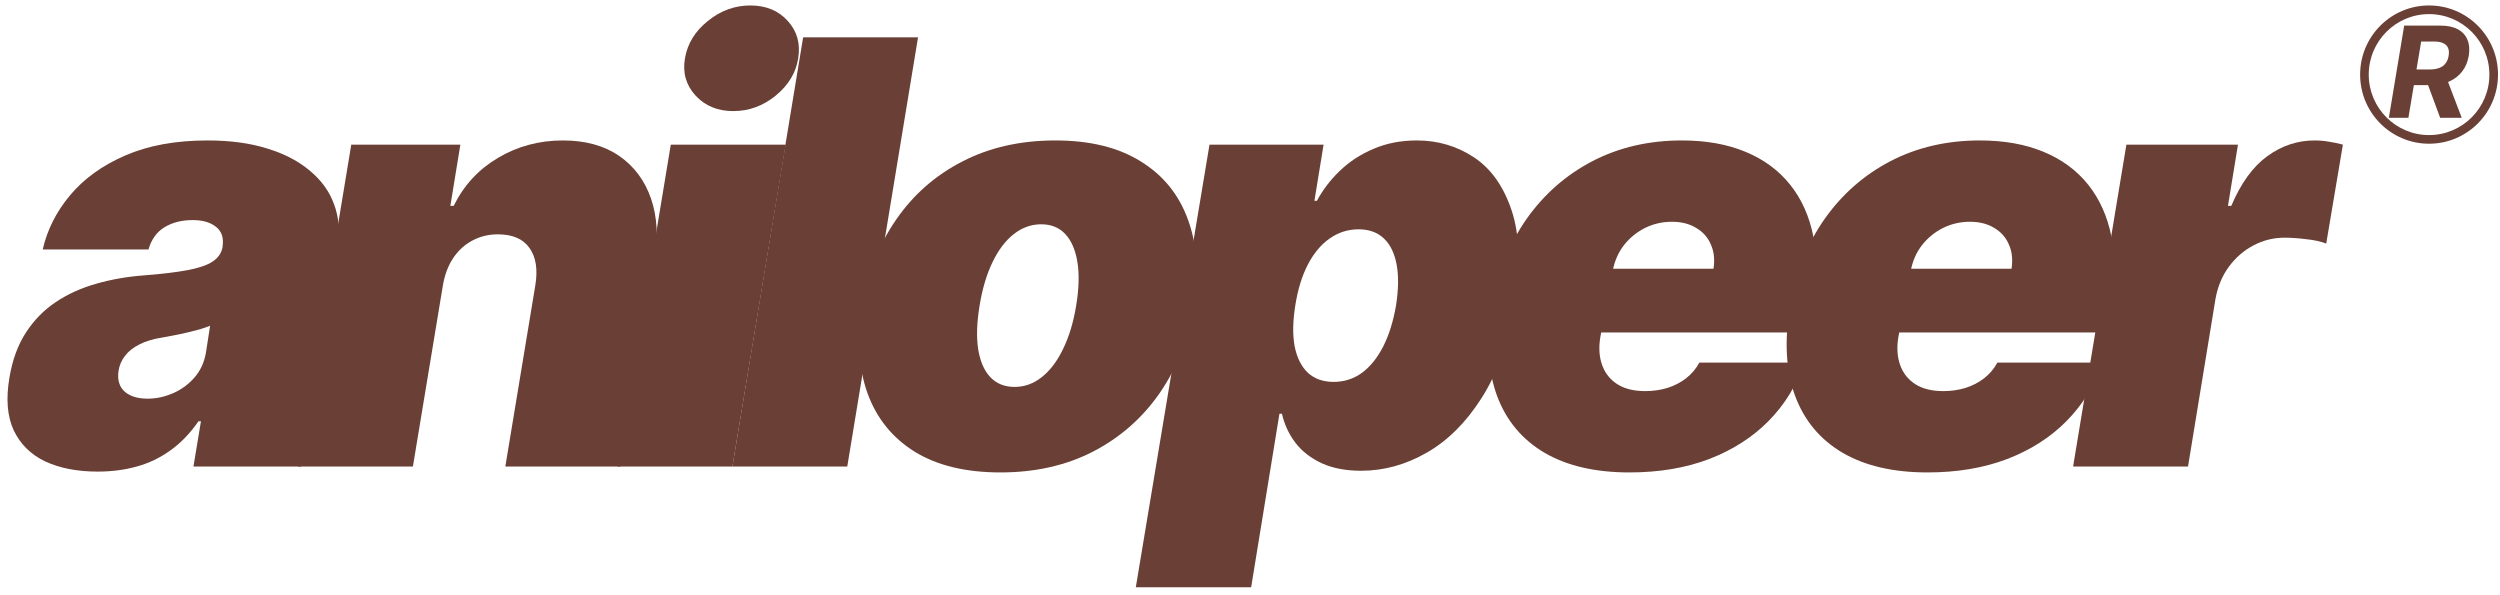 <?xml version="1.0" encoding="UTF-8"?> <svg xmlns="http://www.w3.org/2000/svg" width="185" height="44" viewBox="0 0 185 44" fill="none"><path d="M153.409 34.526L157.353 10.703H165.61L164.87 15.232H165.117C165.825 13.557 166.714 12.331 167.782 11.556C168.85 10.78 170.016 10.393 171.279 10.393C171.649 10.393 172.003 10.424 172.342 10.486C172.691 10.537 173.035 10.61 173.374 10.703L172.141 18.023C171.741 17.868 171.243 17.76 170.647 17.698C170.052 17.625 169.523 17.589 169.06 17.589C168.239 17.589 167.469 17.78 166.75 18.163C166.041 18.535 165.435 19.063 164.932 19.745C164.439 20.417 164.11 21.208 163.946 22.118L161.913 34.526H153.409Z" fill="#6A3F35"></path><path d="M142.631 34.96C140.105 34.96 138.01 34.474 136.346 33.502C134.682 32.52 133.511 31.114 132.834 29.284C132.156 27.443 132.033 25.241 132.464 22.676C132.875 20.215 133.722 18.065 135.006 16.224C136.3 14.384 137.927 12.952 139.889 11.928C141.861 10.905 144.069 10.393 146.513 10.393C148.3 10.393 149.866 10.672 151.212 11.23C152.567 11.789 153.671 12.6 154.524 13.665C155.376 14.73 155.951 16.017 156.249 17.527C156.557 19.026 156.557 20.722 156.249 22.614L155.941 24.6H134.805L135.545 19.885H148.855C148.957 19.202 148.891 18.602 148.654 18.085C148.428 17.558 148.064 17.15 147.561 16.86C147.068 16.56 146.472 16.41 145.774 16.41C145.075 16.41 144.418 16.56 143.802 16.86C143.196 17.16 142.677 17.579 142.246 18.116C141.825 18.654 141.542 19.285 141.399 20.009L140.474 24.972C140.351 25.737 140.397 26.419 140.613 27.019C140.829 27.619 141.204 28.089 141.738 28.431C142.272 28.772 142.96 28.942 143.802 28.942C144.377 28.942 144.921 28.865 145.435 28.71C145.959 28.544 146.421 28.306 146.821 27.996C147.232 27.676 147.561 27.288 147.807 26.833H155.571C155.017 28.488 154.139 29.925 152.937 31.145C151.746 32.355 150.277 33.295 148.531 33.968C146.796 34.629 144.829 34.96 142.631 34.96Z" fill="#6A3F35"></path><path d="M120.577 34.96C118.05 34.96 115.955 34.474 114.291 33.502C112.628 32.52 111.457 31.114 110.779 29.284C110.101 27.443 109.978 25.241 110.409 22.676C110.82 20.215 111.668 18.065 112.951 16.224C114.245 14.384 115.873 12.952 117.835 11.928C119.806 10.905 122.014 10.393 124.459 10.393C126.246 10.393 127.812 10.672 129.157 11.23C130.513 11.789 131.617 12.6 132.469 13.665C133.322 14.73 133.897 16.017 134.195 17.527C134.503 19.026 134.503 20.722 134.195 22.614L133.886 24.6H112.751L113.49 19.885H126.8C126.903 19.202 126.836 18.602 126.6 18.085C126.374 17.558 126.009 17.15 125.506 16.86C125.013 16.56 124.418 16.41 123.719 16.41C123.021 16.41 122.364 16.56 121.747 16.86C121.142 17.16 120.623 17.579 120.192 18.116C119.77 18.654 119.488 19.285 119.344 20.009L118.42 24.972C118.297 25.737 118.343 26.419 118.559 27.019C118.774 27.619 119.149 28.089 119.683 28.431C120.217 28.772 120.905 28.942 121.747 28.942C122.323 28.942 122.867 28.865 123.38 28.71C123.904 28.544 124.366 28.306 124.767 27.996C125.178 27.676 125.506 27.288 125.753 26.833H133.517C132.962 28.488 132.084 29.925 130.883 31.145C129.691 32.355 128.223 33.295 126.477 33.968C124.741 34.629 122.774 34.96 120.577 34.96Z" fill="#6A3F35"></path><path d="M84.049 43.46L89.503 10.703H97.945L97.267 14.86H97.452C97.883 14.053 98.448 13.314 99.146 12.642C99.855 11.959 100.687 11.416 101.642 11.013C102.607 10.599 103.675 10.393 104.846 10.393C106.407 10.393 107.819 10.811 109.082 11.649C110.346 12.486 111.275 13.805 111.871 15.604C112.466 17.403 112.528 19.74 112.055 22.614C111.604 25.365 110.797 27.645 109.637 29.454C108.487 31.264 107.131 32.613 105.57 33.502C104.019 34.392 102.402 34.836 100.717 34.836C99.608 34.836 98.648 34.655 97.837 34.293C97.025 33.921 96.373 33.42 95.88 32.789C95.387 32.148 95.049 31.424 94.864 30.617H94.679L92.584 43.46H84.049ZM95.85 22.614C95.665 23.773 95.649 24.776 95.803 25.623C95.968 26.461 96.291 27.112 96.774 27.578C97.267 28.032 97.903 28.26 98.684 28.26C99.465 28.26 100.163 28.038 100.779 27.593C101.395 27.138 101.919 26.492 102.35 25.654C102.782 24.806 103.1 23.793 103.305 22.614C103.49 21.436 103.506 20.427 103.352 19.59C103.198 18.742 102.884 18.096 102.412 17.651C101.94 17.196 101.313 16.969 100.533 16.969C99.752 16.969 99.038 17.196 98.391 17.651C97.755 18.096 97.215 18.742 96.774 19.59C96.343 20.427 96.034 21.436 95.85 22.614Z" fill="#6A3F35"></path><path d="M74.03 34.96C71.463 34.96 69.347 34.448 67.683 33.425C66.03 32.391 64.869 30.953 64.202 29.113C63.534 27.262 63.401 25.117 63.801 22.676C64.202 20.236 65.039 18.096 66.312 16.255C67.586 14.405 69.224 12.967 71.226 11.944C73.229 10.91 75.519 10.393 78.097 10.393C80.654 10.393 82.76 10.91 84.413 11.944C86.077 12.967 87.242 14.405 87.91 16.255C88.588 18.096 88.726 20.236 88.326 22.676C87.925 25.117 87.083 27.262 85.799 29.113C84.516 30.953 82.872 32.391 80.87 33.425C78.877 34.448 76.597 34.96 74.03 34.96ZM75.078 28.632C75.817 28.632 76.49 28.389 77.096 27.903C77.712 27.417 78.236 26.724 78.667 25.825C79.109 24.925 79.432 23.855 79.637 22.614C79.843 21.363 79.874 20.293 79.73 19.404C79.586 18.504 79.288 17.811 78.836 17.326C78.385 16.84 77.789 16.597 77.049 16.597C76.31 16.597 75.632 16.84 75.016 17.326C74.4 17.811 73.876 18.504 73.445 19.404C73.013 20.293 72.695 21.363 72.49 22.614C72.284 23.855 72.248 24.925 72.382 25.825C72.525 26.724 72.823 27.417 73.275 27.903C73.737 28.389 74.338 28.632 75.078 28.632Z" fill="#6A3F35"></path><path d="M67.935 2.762L62.697 34.526H54.194L59.432 2.762H67.935Z" fill="#6A3F35"></path><path d="M45.696 34.526L49.639 10.703H58.143L54.199 34.526H45.696ZM54.261 8.221C53.111 8.221 52.181 7.839 51.473 7.074C50.764 6.298 50.502 5.378 50.687 4.313C50.872 3.227 51.437 2.307 52.382 1.552C53.326 0.787 54.374 0.404 55.524 0.404C56.685 0.404 57.609 0.787 58.297 1.552C58.985 2.307 59.242 3.227 59.067 4.313C58.903 5.378 58.348 6.298 57.404 7.074C56.469 7.839 55.421 8.221 54.261 8.221Z" fill="#6A3F35"></path><path d="M32.773 21.125L30.554 34.526H22.051L25.994 10.703H34.067L33.327 15.232H33.574C34.323 13.712 35.417 12.528 36.855 11.68C38.303 10.822 39.9 10.393 41.646 10.393C43.32 10.393 44.711 10.775 45.821 11.54C46.93 12.306 47.715 13.36 48.178 14.704C48.64 16.049 48.722 17.589 48.424 19.326L45.898 34.526H37.394L39.612 21.125C39.807 19.947 39.664 19.021 39.181 18.349C38.709 17.677 37.928 17.341 36.84 17.341C36.151 17.341 35.52 17.496 34.945 17.806C34.38 18.106 33.907 18.541 33.528 19.109C33.158 19.668 32.906 20.34 32.773 21.125Z" fill="#6A3F35"></path><path d="M7.229 34.898C5.73 34.898 4.441 34.65 3.362 34.154C2.294 33.647 1.514 32.882 1.021 31.858C0.538 30.824 0.43 29.521 0.697 27.95C0.913 26.647 1.319 25.535 1.914 24.615C2.51 23.695 3.249 22.94 4.133 22.351C5.016 21.761 6.007 21.312 7.106 21.001C8.215 20.681 9.386 20.474 10.618 20.381C11.953 20.278 13.037 20.148 13.868 19.993C14.7 19.838 15.322 19.626 15.732 19.357C16.143 19.088 16.39 18.727 16.472 18.272V18.21C16.564 17.589 16.4 17.114 15.979 16.783C15.568 16.452 14.993 16.286 14.254 16.286C13.453 16.286 12.759 16.462 12.174 16.814C11.599 17.165 11.204 17.713 10.988 18.458H3.162C3.491 17.01 4.163 15.676 5.18 14.456C6.207 13.226 7.568 12.243 9.262 11.509C10.967 10.765 13.001 10.393 15.363 10.393C17.047 10.393 18.526 10.594 19.799 10.998C21.073 11.39 22.125 11.944 22.957 12.657C23.799 13.36 24.39 14.187 24.729 15.139C25.078 16.08 25.16 17.103 24.976 18.21L22.264 34.526H14.315L14.87 31.176H14.685C14.069 32.065 13.376 32.784 12.605 33.332C11.845 33.88 11.014 34.278 10.11 34.526C9.216 34.774 8.256 34.898 7.229 34.898ZM10.926 29.501C11.563 29.501 12.189 29.366 12.806 29.098C13.422 28.829 13.951 28.441 14.392 27.934C14.834 27.428 15.116 26.812 15.24 26.089L15.548 24.103C15.322 24.196 15.07 24.284 14.793 24.367C14.526 24.439 14.243 24.512 13.945 24.584C13.658 24.657 13.35 24.724 13.021 24.786C12.703 24.848 12.374 24.91 12.035 24.972C11.357 25.075 10.787 25.246 10.325 25.484C9.863 25.711 9.504 25.996 9.247 26.337C8.99 26.668 8.831 27.04 8.77 27.453C8.677 28.105 8.826 28.611 9.216 28.973C9.617 29.325 10.187 29.501 10.926 29.501Z" fill="#6A3F35"></path><path fill-rule="evenodd" clip-rule="evenodd" d="M179.751 9.996C182.216 9.996 184.215 7.992 184.215 5.52C184.215 3.048 182.216 1.044 179.751 1.044C177.286 1.044 175.287 3.048 175.287 5.52C175.287 7.992 177.286 9.996 179.751 9.996ZM179.751 10.635C182.569 10.635 184.853 8.345 184.853 5.52C184.853 2.695 182.569 0.404 179.751 0.404C176.933 0.404 174.649 2.695 174.649 5.52C174.649 8.345 176.933 10.635 179.751 10.635Z" fill="#6A3F35"></path><path d="M176.775 8.717L177.91 1.896H180.608C181.125 1.896 181.55 1.987 181.884 2.169C182.22 2.351 182.456 2.61 182.592 2.945C182.73 3.278 182.762 3.671 182.689 4.124C182.613 4.577 182.449 4.966 182.198 5.29C181.948 5.614 181.623 5.864 181.223 6.039C180.824 6.213 180.362 6.299 179.837 6.299H178.03L178.231 5.14H179.8C180.076 5.14 180.312 5.102 180.508 5.027C180.704 4.951 180.859 4.838 180.972 4.687C181.088 4.536 181.164 4.349 181.199 4.124C181.237 3.896 181.224 3.705 181.159 3.552C181.095 3.396 180.978 3.278 180.809 3.199C180.64 3.116 180.417 3.075 180.141 3.075H179.166L178.221 8.717H176.775ZM180.982 5.613L182.168 8.717H180.572L179.423 5.613H180.982Z" fill="#6A3F35"></path></svg> 
